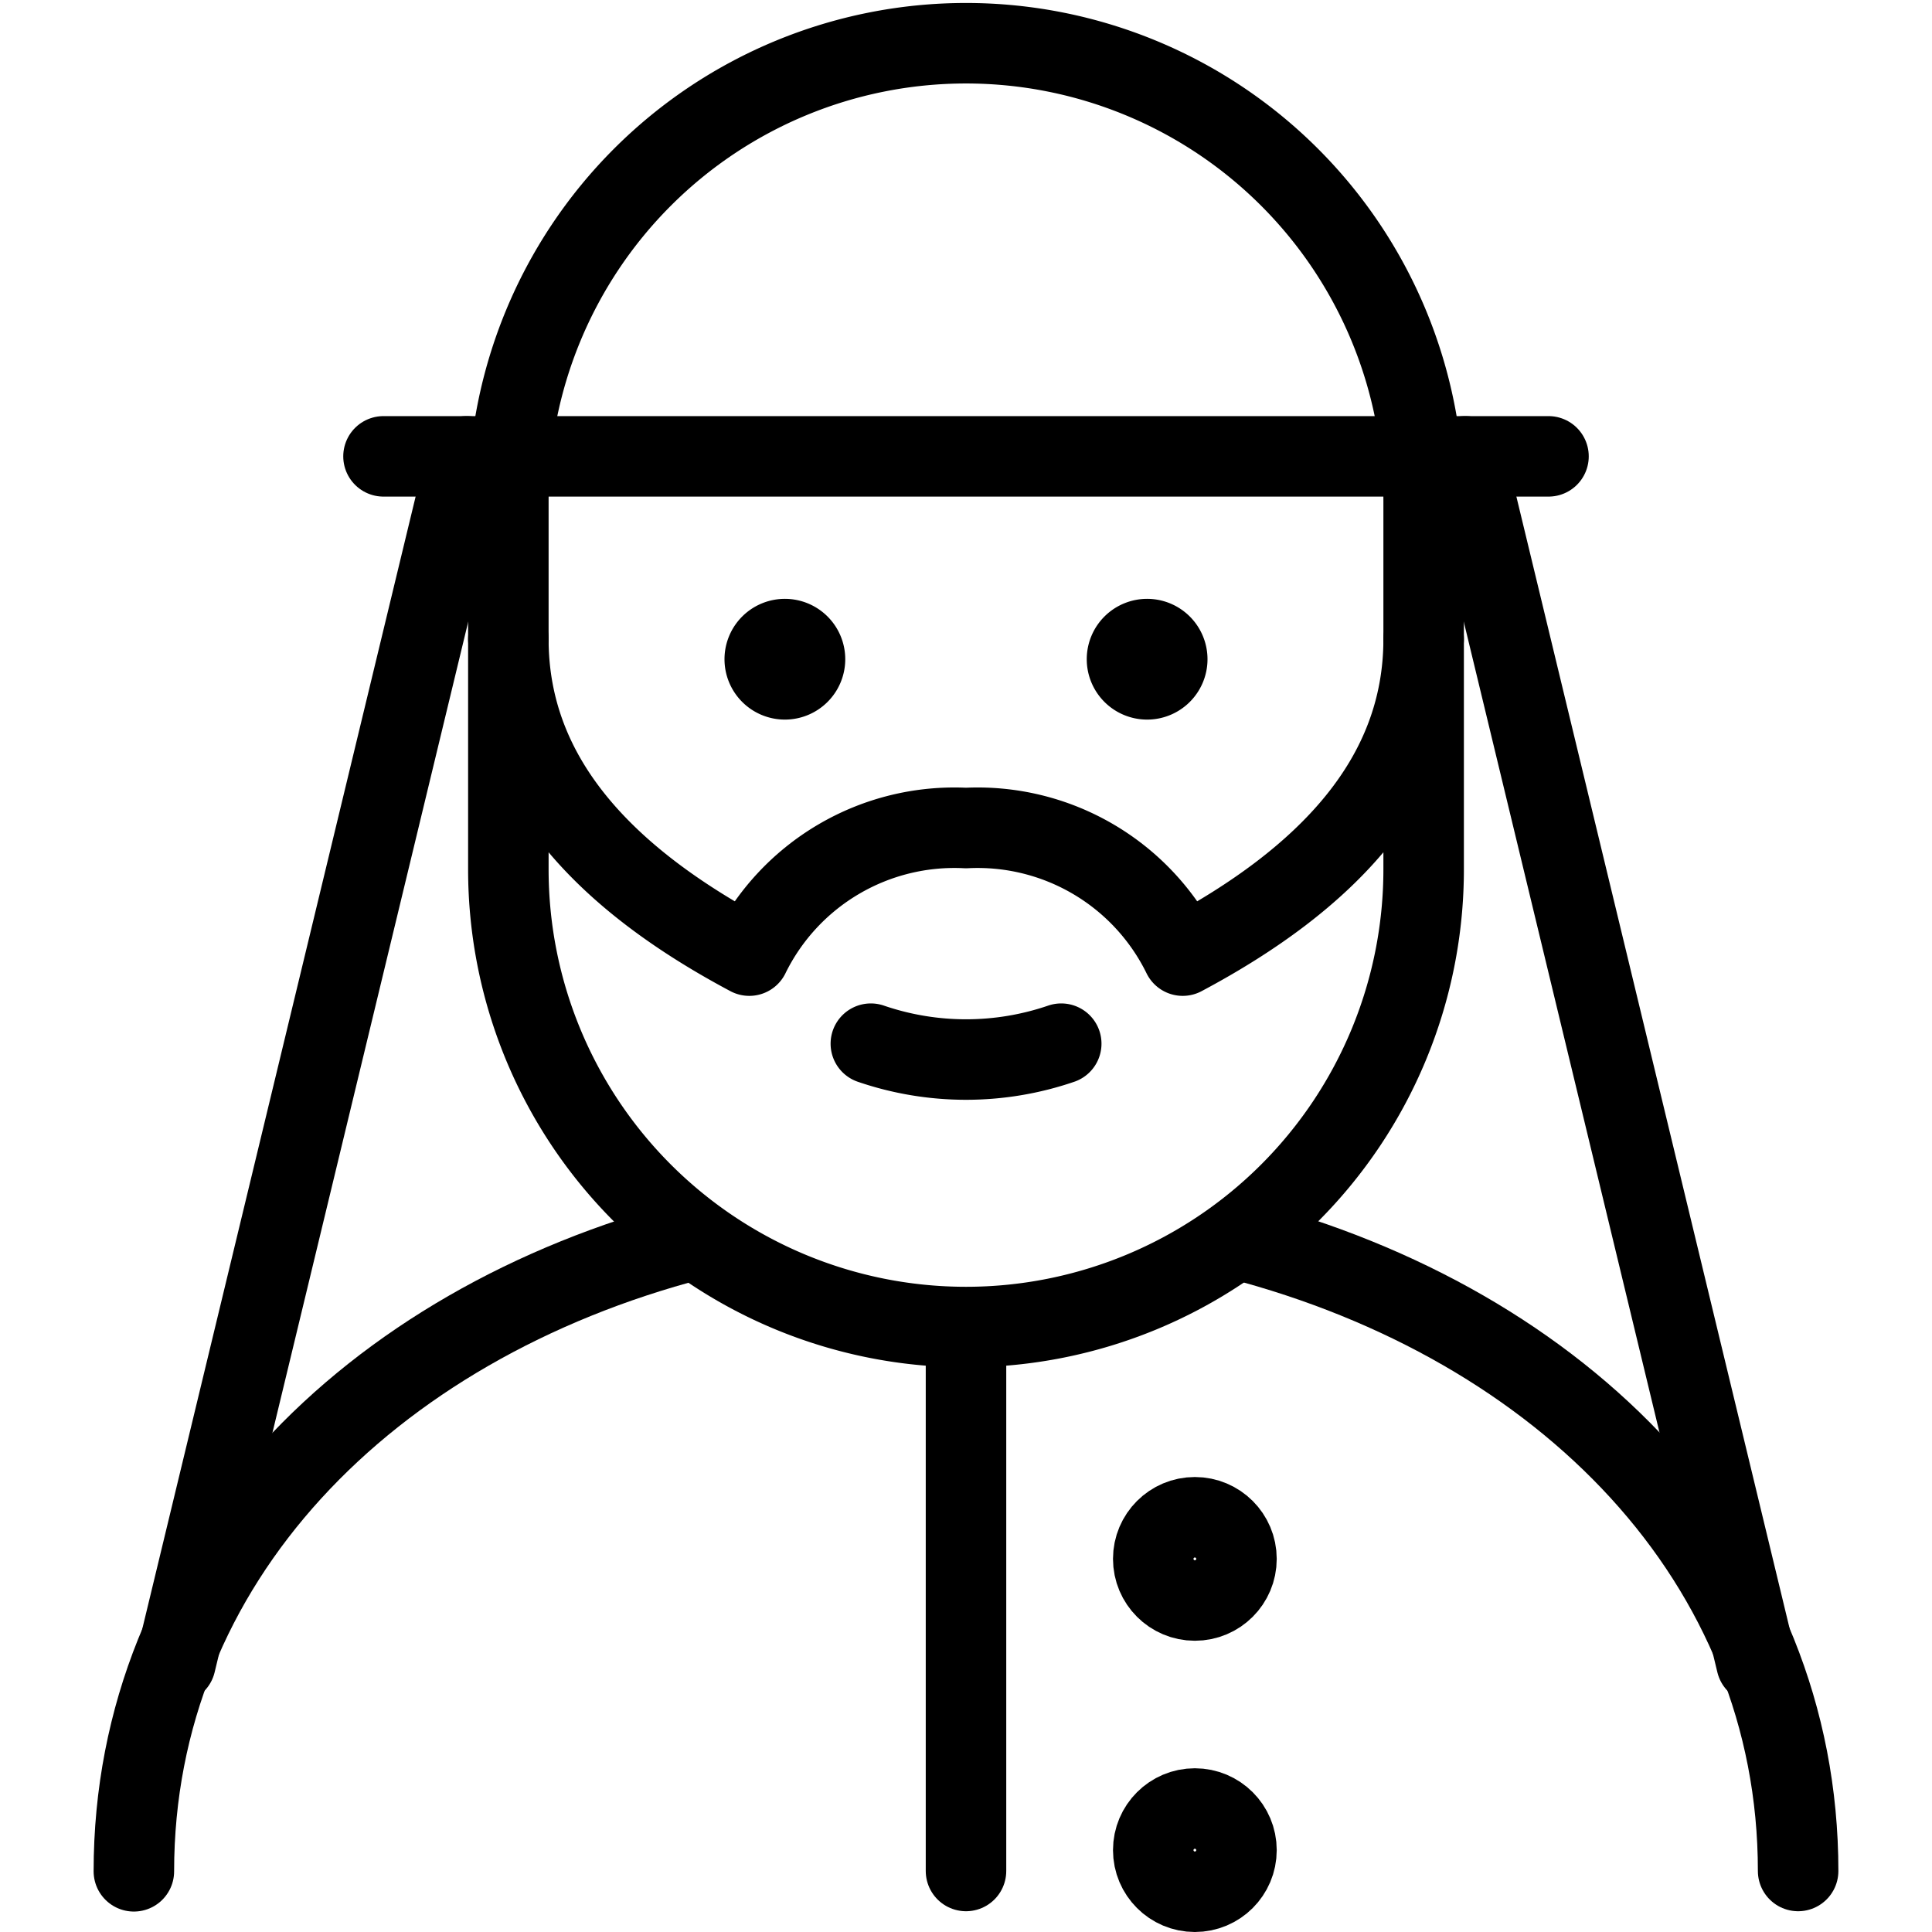 <svg xmlns="http://www.w3.org/2000/svg" viewBox="0 0 24 24"><g transform="matrix(1,0,0,1,0,0)"><defs><style>.a{fill:none;stroke:#000000;stroke-linecap:round;stroke-linejoin:round;}</style></defs><path class="a" d="M8.615,15.4c-4.047,1.057-6.952,4-6.952,7.846"></path><path class="a" d="M22.337,23.242c0-3.847-2.907-6.791-6.956-7.847"></path><path class="a" d="M17.685,7.939V6.222a5.685,5.685,0,1,0-11.37,0V7.939"></path><line class="a" x1="4.764" y1="5.669" x2="19.236" y2="5.669"></line><path class="a" d="M14.692,11.871A2.837,2.837,0,0,0,12,10.286a2.837,2.837,0,0,0-2.692,1.585c-1.774-.944-2.993-2.192-2.993-3.932V10.8a5.685,5.685,0,1,0,11.37,0V7.939C17.685,9.679,16.466,10.927,14.692,11.871Z"></path><line class="a" x1="5.798" y1="5.669" x2="2.18" y2="20.657"></line><line class="a" x1="18.202" y1="5.669" x2="21.82" y2="20.657"></line><line class="a" x1="12" y1="16.522" x2="12" y2="23.242"></line><circle class="a" cx="14.843" cy="19.365" r="0.517"></circle><circle class="a" cx="14.843" cy="22.983" r="0.517"></circle><path class="a" d="M13.183,12.965a3.648,3.648,0,0,1-2.365,0"></path><path class="a" d="M14.25,7.939a.25.25,0,1,1-.25.25.25.25,0,0,1,.25-.25"></path><path class="a" d="M9.75,7.939a.25.25,0,1,1-.25.25.25.25,0,0,1,.25-.25"></path></g></svg>